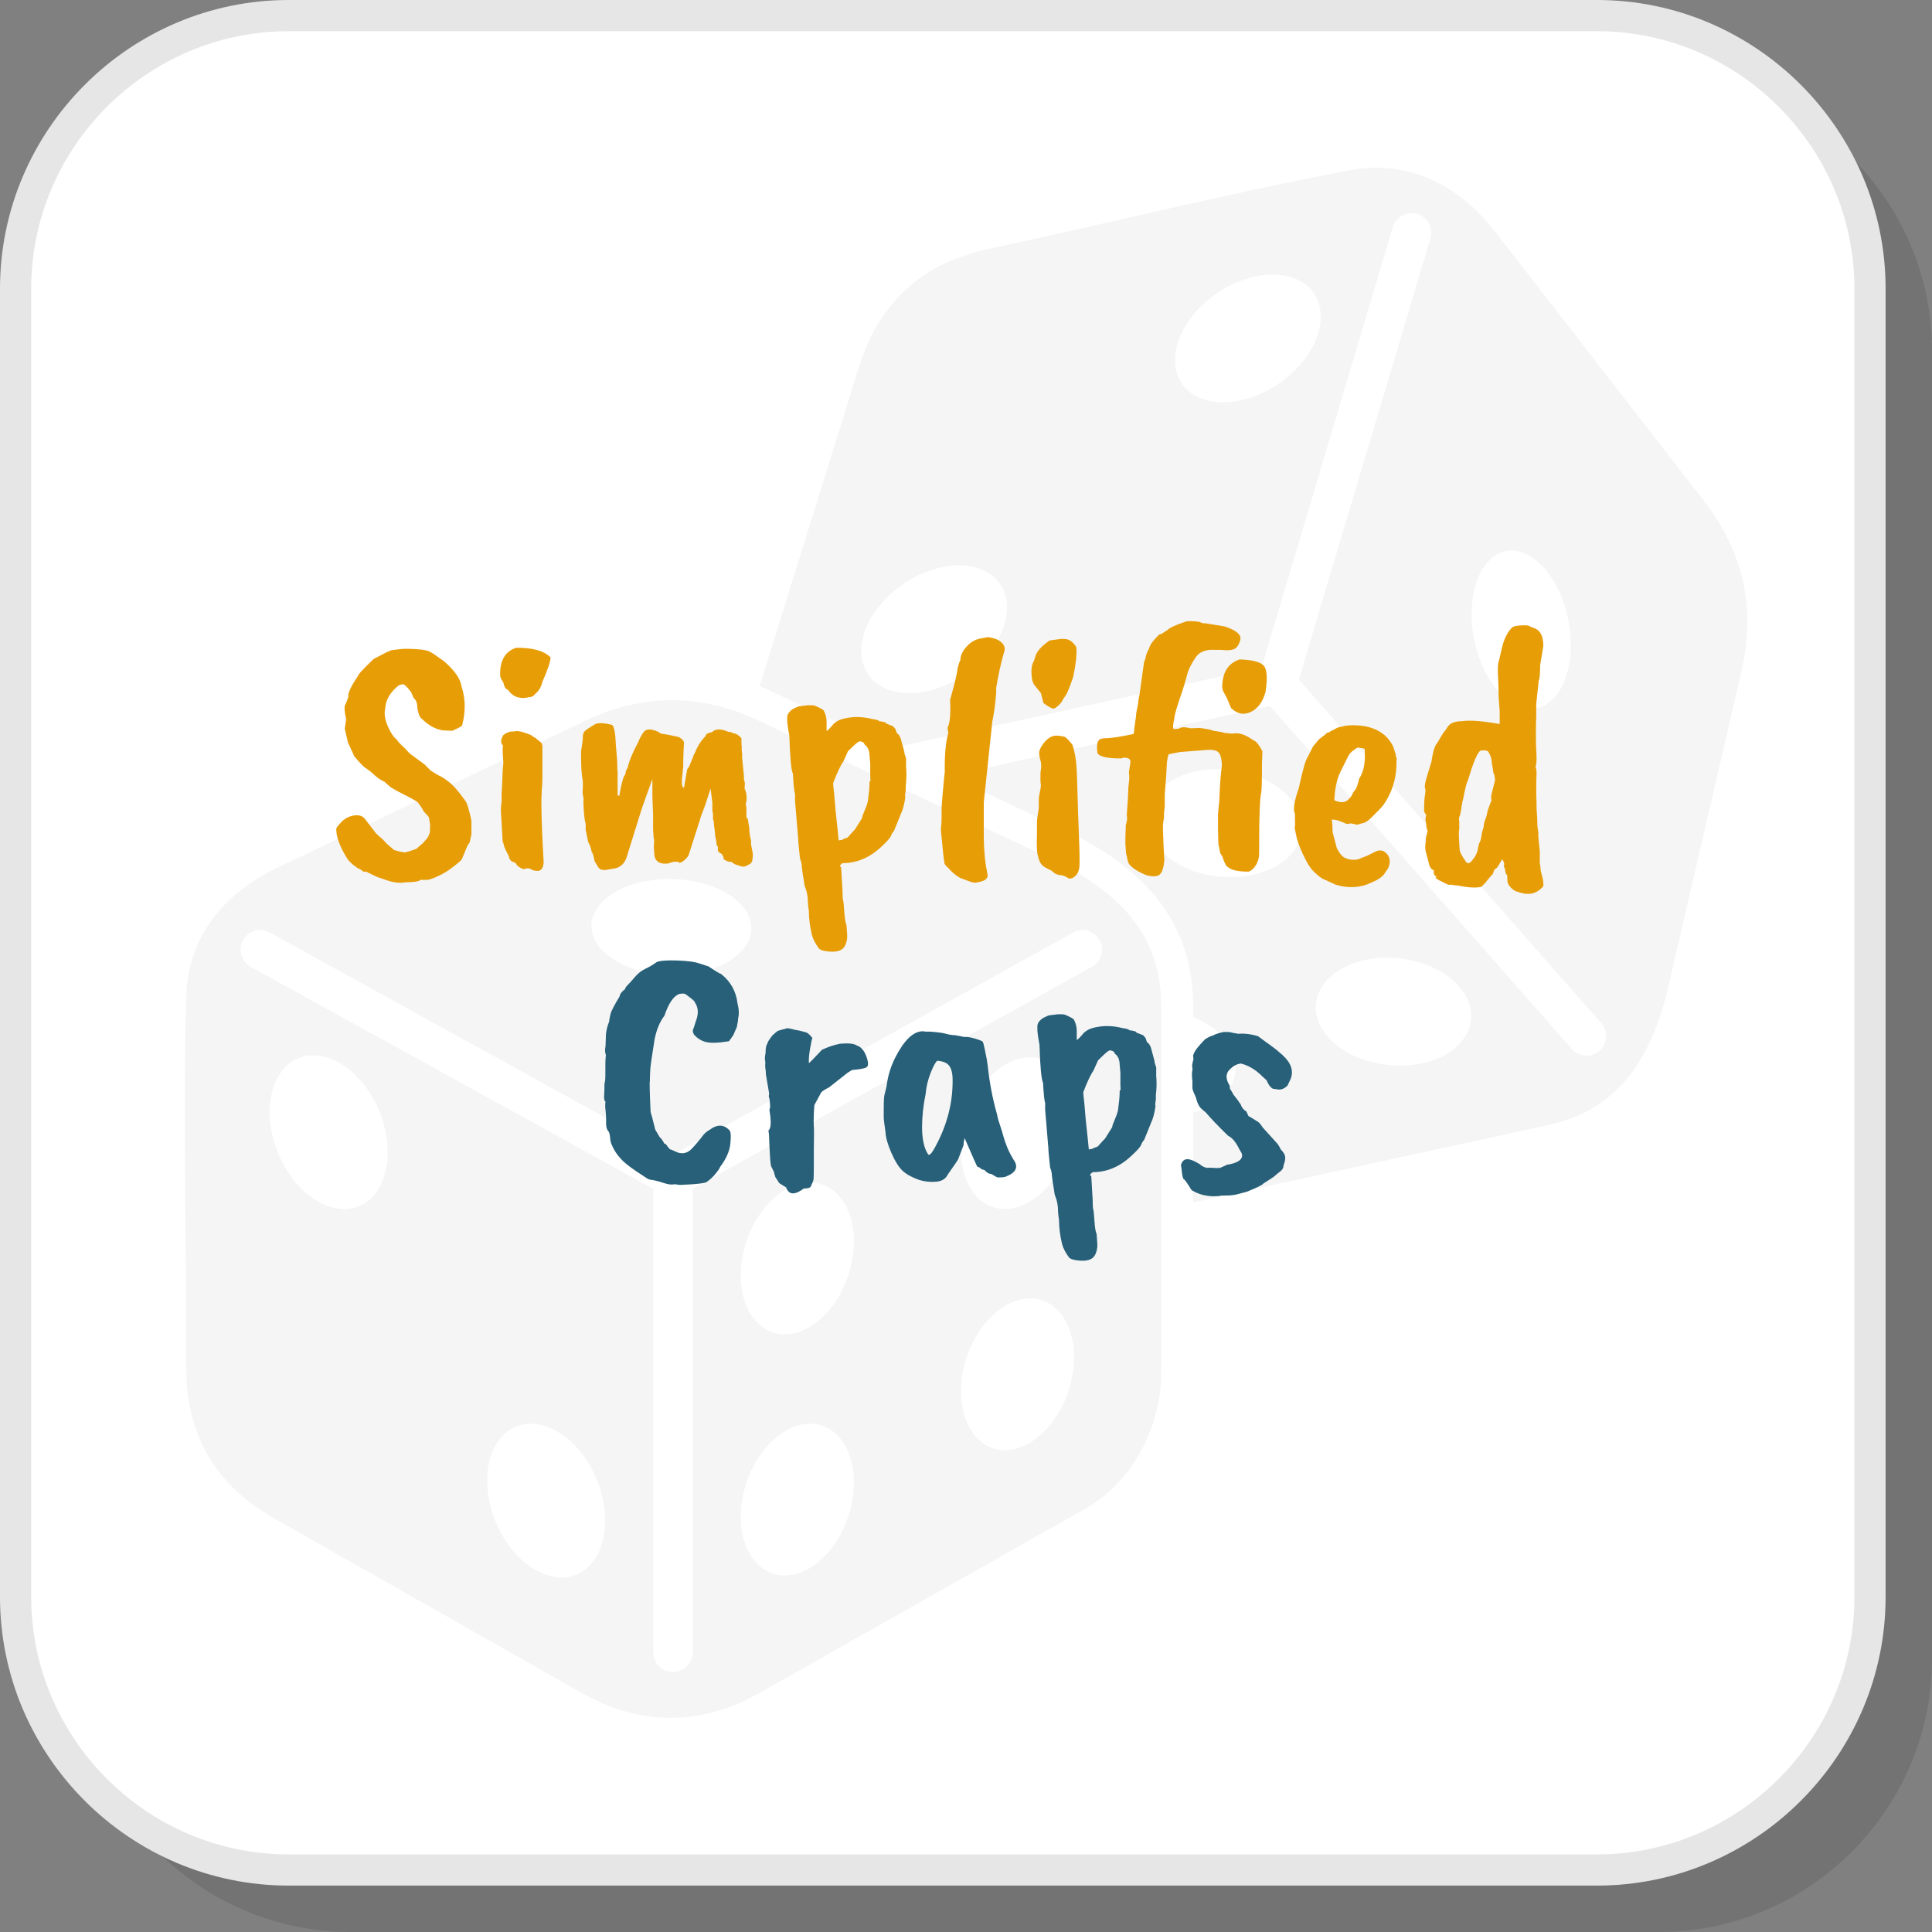 <?xml version="1.0" encoding="UTF-8"?>
<!DOCTYPE svg PUBLIC "-//W3C//DTD SVG 1.1//EN" "http://www.w3.org/Graphics/SVG/1.1/DTD/svg11.dtd">
<!-- Creator: CorelDRAW 2018 (64-Bit) -->
<svg xmlns="http://www.w3.org/2000/svg" xml:space="preserve" width="200px" height="200px" version="1.1" style="shape-rendering:geometricPrecision; text-rendering:geometricPrecision; image-rendering:optimizeQuality; fill-rule:evenodd; clip-rule:evenodd"
viewBox="0 0 41334.7 41334.7"
 xmlns:xlink="http://www.w3.org/1999/xlink">
 <rect x="0" y="0" width="41334.7" height="41334.7" fill="#808080" stroke="none"/>
 <defs>
  <style type="text/css">
   <![CDATA[
    .fil3 {fill:whitesmoke}
    .fil1 {fill:white}
    .fil5 {fill:#276078;fill-rule:nonzero}
    .fil2 {fill:#E6E6E6;fill-rule:nonzero}
    .fil4 {fill:#E79D06;fill-rule:nonzero}
    .fil0 {fill:black;fill-opacity:0.102}
   ]]>
  </style>
 </defs>
 <g id="Layer_x0020_1">
  <path class="fil0" d="M7503 41334.7l27988.7 0c3213.5,0 5843,-2629.5 5843,-5843l0 -27988.7c0,-3213.7 -2629.5,-5843.1 -5843,-5843.1l-27988.7 0c-3213.7,0 -5843,2629.4 -5843,5843.1l0 27988.7c0,3213.5 2629.3,5843 5843,5843z"/>
  <path class="fil1" d="M6176.7 40008.3l27988.6 0c3213.7,0 5843.2,-2629.3 5843.2,-5843l0 -27988.6c0,-3213.6 -2629.5,-5843 -5843.2,-5843l-27988.6 0c-3213.6,0 -5843,2629.4 -5843,5843l0 27988.6c0,3213.7 2629.4,5843 5843,5843z"/>
  <path class="fil2" d="M6176.7 39674.7l27988.8 0c1514.5,0 2891.8,-620 3890.6,-1618.6 998.6,-998.8 1618.6,-2376.1 1618.6,-3890.6l0 -27988.8c0,-1514.7 -620,-2892 -1618.6,-3890.7 -998.8,-998.6 -2376.1,-1618.7 -3890.6,-1618.7l-27988.8 0c-1514.7,0 -2892,620.1 -3890.7,1618.7 -998.6,998.7 -1618.7,2376 -1618.7,3890.7l0 27988.8c0,1514.5 620.1,2891.8 1618.7,3890.6 998.7,998.6 2376,1618.6 3890.7,1618.6zm27988.8 667.3l-27988.8 0c-1699.1,0 -3243.4,-694.8 -4362.7,-1814 -1119.2,-1119.3 -1814,-2663.6 -1814,-4362.5l0 -27988.8c0,-1699.1 694.8,-3243.4 1814,-4362.7 1119.3,-1119.2 2663.6,-1814 4362.7,-1814l27988.8 0c1698.9,0 3243.2,694.8 4362.5,1814 1119.2,1119.3 1814,2663.6 1814,4362.7l0 27988.8c0,1698.9 -694.8,3243.2 -1814,4362.5 -1119.3,1119.2 -2663.6,1814 -4362.5,1814z"/>
  <path class="fil3" d="M3981.9 29231c11.2,-2635.3 -74.2,-5271.8 0,-7906.4 34,-1209.1 739,-2180.8 1948,-2757.6l6594 -3147c1215.2,-580 2453.8,-596.5 3714.1,0l6238.4 2952.4c1494.5,707.3 2368.5,1651.3 2368.5,3152.3l0 7839.8c0,1080.1 -554.6,2309.2 -1623.3,2913.4l-6961.3 3936.7c-1360.1,769.2 -2651.5,666.1 -3825.3,0l-6583.1 -3736.5c-1299.5,-737.5 -1875.9,-1851.8 -1870,-3247.1zm1384.2 -8545.1c-203,-111.5 -277.3,-366.6 -165.8,-569.6 111.6,-203 366.7,-277.4 569.7,-165.9l8628 4759.1 8558.4 -4757.4c202.3,-112.4 457.3,-39.7 569.7,162.6 112.4,202.2 39.7,457.2 -162.5,569.5l-8545 4750.2 0 9918.2c0,232.2 -188.3,420.3 -420.6,420.3 -232,0 -420.1,-188.1 -420.1,-420.3l0 -9916.4 -8611.8 -4750.3zm27144.7 -8884c585.5,152.3 1075.7,1021.9 1094.9,1943 19.3,921.4 -439.9,1544.9 -1025.2,1393.4 -585.4,-152 -1075.7,-1022.3 -1094.8,-1943.4 -19.1,-921.3 439.8,-1545 1025.1,-1393zm-10987.3 989.5c142.3,657.5 -430.5,1491.1 -1279.9,1861.3 -849.5,370.4 -1653.3,137.4 -1795.6,-520.4 -142.5,-657.7 430.9,-1491.2 1279.9,-1861.3 849.3,-370.2 1653.3,-137.2 1795.6,520.4zm6712.4 -6221.6c142.5,657.7 -430.7,1491 -1280,1861.2 -849.4,370.4 -1653.2,137.3 -1795.7,-520.5 -142.2,-657.6 430.9,-1491.1 1280.2,-1861.2 849.2,-370.1 1653,-137.2 1795.5,520.5zm3221.7 14993.7c138.4,636.2 -485.2,1187.8 -1393.3,1232.4 -907.8,44.6 -1756.2,-434.9 -1894.7,-1071 -138.6,-636.1 485.5,-1187.9 1393.3,-1232.4 908,-44.8 1756.1,434.8 1894.7,1071zm-3621.6 -4032.5c138.4,636 -485.4,1187.8 -1393.3,1232.3 -908,44.7 -1756.3,-434.8 -1894.7,-1070.9 -138.6,-636 485.1,-1188 1393.2,-1232.5 907.8,-44.6 1756.2,435 1894.8,1071.1zm-15109.3 1982.3c273,-539.7 1227.4,-833.7 2131.5,-656.3 904.2,177.2 1416,758.4 1143.1,1298.1 -273,539.5 -1227.4,833.4 -2131.6,656.2 -904.2,-177 -1415.8,-758.3 -1143,-1298zm-1370.4 10946.3c673,0.9 1365.5,738.2 1546.6,1646.8 181.1,908.6 -217.6,1644.6 -890.6,1643.8 -672.9,-1 -1365.1,-738.1 -1546.3,-1646.7 -181.3,-908.5 217.5,-1644.6 890.3,-1643.9zm-4651.1 -7882.2c672.7,0.9 1365.1,738.1 1546.1,1646.9 181.3,908.4 -217.4,1644.5 -890.6,1643.7 -672.7,-0.9 -1365.2,-738.1 -1546.1,-1646.7 -181.3,-908.5 217.5,-1644.6 890.6,-1643.9zm15335.7 5201.5c651,0 1057.5,726.8 907.7,1623.4 -149.3,896.7 -798.5,1623.6 -1449.4,1623.6 -651.1,0 -1057.5,-726.9 -907.8,-1623.6 149.5,-896.6 798.7,-1623.4 1449.5,-1623.4zm-4710.7 2680.7c651.1,0 1057.5,727 907.8,1623.8 -149.5,896.5 -798.6,1623.5 -1449.4,1623.5 -650.9,0 -1057.5,-727 -907.9,-1623.5 149.5,-896.8 798.6,-1623.8 1449.5,-1623.8zm4710.7 -7840.6c651,0 1057.5,726.9 907.7,1623.5 -149.3,896.7 -798.5,1623.5 -1449.4,1623.5 -651.1,0 -1057.5,-726.8 -907.8,-1623.5 149.5,-896.6 798.7,-1623.5 1449.5,-1623.5zm-4710.7 2680.9c651.1,0 1057.5,727.1 907.8,1623.6 -149.5,896.9 -798.6,1623.6 -1449.4,1623.6 -650.9,0 -1057.5,-726.7 -907.9,-1623.6 149.5,-896.5 798.6,-1623.6 1449.5,-1623.6zm3825.1 -19975.5c2577.5,-549.9 5135.7,-1193.9 7725.5,-1682 1188.7,-223.9 2288.2,258.4 3108.9,1316.7l4477.7 5773.9c825.3,1063.9 1104.9,2270.6 790,3629l-1557.6 6723.6c-373.3,1610.8 -1109.9,2665.5 -2576.6,2985.2l-7595.1 1653.3 0 -1914.5c620.7,-184.2 998.8,-639.4 888,-1148.7 -84.1,-385.2 -428,-712.7 -888,-901.5l0 -234.7c0,-1875.5 -1147.3,-3006.8 -2759.5,-3769.9l-2447.7 -1158.4 6849.4 -1491.4 6459 7339.3c152.9,173.9 417.7,190.4 591.5,37.9 173.3,-153.1 190.3,-417.8 37.6,-591.4l-6469.3 -7350.8 2814.9 -9442.8c65.6,-221.9 -61.2,-455.5 -283.4,-521.1 -221.9,-65.9 -455.4,60.9 -521,283l-2809.8 9425.1 -7914 1722.9 57 27 -2602.4 -1231.7c-93.1,-43.8 -185.8,-85.2 -279,-123.2l2129.1 -6837.3c444.2,-1426.2 1410.4,-2226.5 2774.8,-2517.5z"/>
  <path class="fil4" d="M9000.5 18823.1c-35.4,35.3 -144.2,53.1 -326.5,53.1 -126.4,25.3 -275.7,5.1 -447.8,-60.7l-159.4 -53.2 -235.3 -113.8c-20.2,0 -33,1.2 -38,3.8 -5.1,2.5 -17.7,-3.8 -37.9,-19 -30.4,-25.3 -65.9,-45.6 -106.4,-60.8 -101.1,-70.7 -172,-134.1 -212.5,-189.8 -161.9,-258.1 -242.9,-473.1 -242.9,-645.3 0,-20.1 25.3,-58.1 75.9,-113.7 101.3,-121.5 227.8,-182.3 379.5,-182.3 60.8,5.1 108.8,25.3 144.3,60.8l250.5 326.4c40.6,40.5 86,81 136.6,121.5l98.7 106.2 151.9 129.1c20.3,10.1 40.4,15.2 60.7,15.2 20.2,10.1 75.9,22.8 166.9,38 101.3,-25.3 187.4,-53.2 258.3,-83.6 45.4,-45.6 85.9,-80.9 121.4,-106.2l106.3 -121.5c10.1,-10.2 27.8,-50.7 53.1,-121.5 0,-65.8 1.2,-110 3.8,-132.8 2.5,-22.8 -6.4,-84.8 -26.5,-186 -5.1,-15.2 -40.5,-55.7 -106.4,-121.4 -30.3,-60.8 -73.3,-126.6 -129,-197.5 -30.4,-30.4 -177.1,-111.3 -440.3,-242.9l-144.2 -83.5 -136.6 -121.4c-65.8,-20.3 -159.6,-88.6 -281,-205 -50.6,-35.4 -88.5,-63.2 -113.8,-83.5 -30.4,-10.1 -113.9,-96.2 -250.5,-258.1 0,-10.1 -43.1,-106.2 -129.1,-288.5l-68.4 -296 30.4 -197.4c-30.4,-131.6 -40.5,-230.3 -30.4,-296 20.3,-30.4 45.6,-91.1 76,-182.3 -15.2,-75.8 53.1,-225.1 205,-447.8 0,-30.4 111.3,-151.9 333.9,-364.4l258.1 -136.6 121.6 -53.1c45.5,-5.2 107.5,-12.7 185.9,-22.9 78.5,-10.1 196.2,-10.1 353,0 157,10.2 255.5,30.4 296,60.8 35.5,15.2 136.7,83.5 303.7,205 222.7,197.2 344.2,374.4 364.5,531.3 85.9,258.1 91,534 15,827.4 0,20.3 -70.7,60.8 -212.5,121.6l-189.7 -7.7c-162,-20.1 -316.3,-103.7 -463.1,-250.5 -40.5,-25.3 -70.9,-96.2 -91.2,-212.5 -4.9,-121.5 -30.2,-194.9 -75.8,-220.2 -5.1,-5.1 -25.3,-50.6 -60.8,-136.6 -85.9,-111.4 -143,-167.1 -170.8,-167.1 -27.7,0 -59.5,7.7 -94.8,22.9 -182.3,146.7 -278.4,311.2 -288.5,493.4 -35.4,146.8 10.1,326.5 136.6,539 55.7,80.9 91.1,121.4 106.3,121.4 30.4,50.6 88.6,113.9 174.5,189.8l106.4 113.9 318.8 235.3 129.1 129 144.2 91.2c80.9,35.4 159.5,83.4 235.3,144.2 101.3,75.8 225.3,217.6 372,425.1 30.4,45.6 70.9,182.2 121.5,409.9l0 296.1 -38 174.5c-25.2,25.4 -53.1,76 -83.5,151.9 0,5.1 -27.8,73.4 -83.5,204.9 -15.2,25.3 -75.8,78.4 -182.2,159.5 -151.9,121.5 -321.3,212.5 -508.5,273.3 -40.5,10.1 -103.9,12.7 -189.9,7.6z"/>
  <path id="1" class="fil4" d="M11065.3 13858.4c339.2,0 577,68.4 713.6,205 0,85.9 -58.2,260.6 -174.5,523.7 -20.4,86.1 -53.2,154.4 -98.8,205l-98.7 98.7c-25.3,15.2 -50.6,22.7 -75.8,22.7 -182.3,45.6 -323.9,10.2 -425.2,-106.2 -20.1,-30.4 -44.2,-53.2 -72.1,-68.3 -27.8,-15.2 -49.3,-60.7 -64.5,-136.7 -45.6,-65.8 -68.3,-116.3 -68.3,-151.8 -10.1,-313.8 103.7,-511.1 341.6,-592.1l22.7 0zm-60.6 1791.5c50.5,-25.3 169.4,0 356.8,76 20.1,20.1 50.5,40.4 91,60.6l121.5 98.7c20.3,20.3 30.4,53.1 30.4,98.7l0 668.1c0,101.2 -5.2,192.3 -15.2,273.2l0 45.6c-15.2,207.4 -2.6,675.6 37.9,1404.4 15.2,141.6 -17.6,227.7 -98.7,258.1 -86,0 -141.7,-12.6 -166.9,-37.9 -20.3,-10.3 -38.1,-15.2 -53.2,-15.2l-53.1 0 -45.6 15.2c-15.2,0 -43,-11.5 -83.5,-34.2 -40.5,-22.9 -67.1,-46.8 -79.8,-72.2 -12.6,-25.3 -34.1,-40.5 -64.4,-45.5 -55.7,-20.3 -86.1,-58.2 -91.2,-113.9 -70.8,-136.6 -107.4,-217.6 -110,-242.9 -2.5,-25.3 -11.4,-53.1 -26.6,-83.5l-37.9 -660.5c0,-75.8 5.1,-134.1 15.2,-174.6l0 -182.1c4.9,-55.6 10.1,-158.1 15.2,-307.4 4.9,-149.4 12.6,-269.5 22.7,-360.7 -10.1,-131.5 -15.2,-220 -15.2,-265.6 0,-45.6 2.6,-78.4 7.7,-98.8 -55.7,-55.6 -53.2,-131.5 7.5,-227.6 65.8,-50.6 129.1,-76 189.8,-76l45.6 0z"/>
  <path id="2" class="fil4" d="M12750.6 15483l15.2 0c65.8,-20.3 172,-12.7 318.9,22.7 50.6,15.2 81,159.4 91.1,432.6 20.3,207.6 30.3,350.5 30.3,428.9 0,78.6 2.6,125.4 7.6,140.6l0 508.5 37.9 7.7c0,-5.1 5.1,-35.5 15.2,-91.2 25.4,-141.6 53.1,-250.4 83.5,-326.4 20.3,-20.2 31.6,-45.5 34.2,-75.9 2.5,-30.4 16.5,-63.2 41.8,-98.7 30.3,-141.6 106.3,-326.4 227.7,-554.1 40.5,-96.2 79.8,-168.3 117.7,-216.4 37.9,-48 96.1,-64.6 174.6,-49.4 78.4,15.2 142.9,43.1 193.5,83.6 40.5,5.1 88.6,12.6 144.3,22.7l220.2 45.6c20.1,5.1 48,21.5 83.5,49.3 35.4,27.9 50.6,62 45.4,102.5 -4.9,40.5 -10,159.4 -15.2,356.8l0 121.5 -30.2 296c0,81 5,129.1 15.2,144.3l30.2 22.7 60.8 -349.1c0,-35.5 15.2,-68.3 45.6,-98.7l91.1 -220.2c0,-15.2 15.2,-48.1 45.6,-98.7 10.1,-35.4 34,-86.1 72.1,-151.9 37.9,-65.7 87.2,-128.9 147.9,-189.7 0,-40.5 45.6,-68.3 136.6,-83.5 70.9,-75.9 187.4,-78.4 349.3,-7.6 30.4,0 58.2,5 83.5,15.2 0,10.1 19,17.6 56.9,22.8 38,5.1 84.8,37.9 140.4,98.7l0 83.5c0,50.6 2.6,88.5 7.7,113.8 -5.1,35.5 -2.6,80.9 7.5,136.6l0 91.2c5.1,40.5 17.8,166.9 38,379.5l0 83.6c15.2,30.4 21.5,62 18.9,94.8 -2.4,32.9 -3.7,67.1 -3.7,102.5 15.2,15.2 27.8,57 37.9,125.3 10.2,68.3 5.1,135.3 -15.1,201.1l15.1 68.3 0 212.6c25.4,20.2 38,50.6 38,91.1l22.8 129.1c0,91 12.6,182.1 37.9,273.3l0 83.5 37.9 197.3 0 45.6 -7.5 75.8c0,55.7 -30.4,96.2 -91.1,121.5 -10.2,5.1 -24,12.6 -41.8,22.8 -17.6,10.1 -46.8,15.2 -87.3,15.2l-159.3 -53.2 -76 -53.1c-40.5,10.2 -93.6,-7.6 -159.4,-53.2 0,-45.4 -17.8,-85.9 -53.1,-121.4 -60.8,-20.2 -83.5,-60.7 -68.3,-121.5 5.1,-5.1 -7.7,-32.9 -38,-83.5 10.1,-10.1 2.6,-65.7 -22.8,-167 0,-45.5 -3.8,-89.9 -11.3,-132.8 -7.7,-43 -12.7,-87.4 -15.2,-132.8 -2.6,-45.6 -11.5,-86.1 -26.7,-121.5 5.1,0 7.7,-17.7 7.7,-53.1 0,-35.5 -5.1,-68.3 -15.2,-98.7l0 -174.6 -37.9 -303.7 -113.9 349.2c-76,197.4 -113.9,303.6 -113.9,318.8l-242.9 759.1c-15.2,30.4 -44.3,64.6 -87.3,102.5 -43.1,38.1 -79.8,57 -110,57 -10.3,-15.2 -36.8,-22.8 -79.8,-22.8 -43,0 -94.9,12.6 -155.6,38 -172.2,20.2 -270.7,-32.9 -296.2,-159.5l-15 -174.6 7.5 -174.5c-10.1,-15.2 -15.2,-50.6 -15.2,-106.3l-7.5 -106.4 0 -326.4 -15.2 -387 0 -372c-146.7,399.8 -237.9,660.4 -273.3,781.9l-281 903.2c-55.6,146.9 -156.8,225.3 -303.5,235.4l-83.5 15.2c-111.4,25.3 -184.8,7.7 -220.2,-53.1l-76 -129.1c-20.1,-111.3 -40.5,-174.6 -60.6,-189.8 -10.1,-70.7 -35.5,-144.2 -76,-220.2l-37.9 -182.1c0,-15.2 -5,-37.9 -15.2,-68.3l0 -136.6c-15.2,-40.5 -27.9,-122.8 -38,-246.8 -10.1,-124 -12.6,-224 -7.5,-299.8 -20.3,-60.8 -25.4,-136.7 -15.2,-227.7l0 -136.6c-25.3,-116.5 -37.9,-293.6 -37.9,-531.6l0 -106.2c25.3,-151.8 37.9,-254.3 37.9,-307.5 0,-53.1 12.6,-93.6 37.9,-121.4 25.3,-27.8 106.3,-82.2 242.9,-163.1z"/>
  <path id="3" class="fil4" d="M18618.6 16340.7l-15.2 -174.5c0,-81 -22.7,-149.3 -68.3,-205 -20.2,-10.2 -40.5,-35.5 -60.6,-76l-7.7 0c0,-5 -12.6,-11.4 -37.9,-18.9 -25.3,-7.6 -45.5,-6.4 -60.7,3.7 -25.3,10.2 -101.3,78.6 -227.8,205l-98.6 220.2c-55.7,75.9 -126.6,225.2 -212.6,447.8 -5,5.1 -5,33 0,83.5 10.1,65.8 25.3,230.3 45.6,493.5 40.4,374.5 63.2,594.7 68.3,660.5l83.5 -15.2c15.2,-15.2 50.6,-30.4 106.3,-45.6 70.8,-81 124,-139.2 159.3,-174.6l151.9 -242.9c0,-25.3 16.4,-74.6 49.3,-148.1 33,-73.4 56.9,-140.4 72.1,-201.2 0,-10 5.1,-50.5 15.2,-121.4 15.2,-106.3 22.7,-209.9 22.7,-311.2 15.2,0 21.6,-12.7 19.1,-37.9 -2.5,-25.3 -3.9,-55.7 -3.9,-91.2l0 -250.5zm-1730.7 -599.7c-30.4,-161.9 -45.6,-273.2 -45.6,-334l0 -60.7c0,-65.9 43,-126.5 129.1,-182.2l98.7 -45.6c5,-5 75.9,-15.2 212.5,-30.3 70.9,0 113.9,1.2 129.1,3.8 15.2,2.5 49.4,16.4 102.5,41.7 53.1,25.3 89.8,48.1 110,68.3 40.5,81 60.8,159.5 60.8,235.4l0 204.9 53.1 -45.6 75.9 -83.5c10.2,-20.2 43,-48 98.7,-83.4 55.7,-35.5 139.2,-60.8 250.5,-76 151.9,-25.2 318.8,-15.1 501,30.4 86.1,10.1 139.2,27.9 159.4,53.2 0,-10.1 43,-2.6 129.1,22.7 -5.1,10.2 6.3,20.3 34.2,30.4 27.8,10.1 67,25.3 117.7,45.6l53.1 60.6 30.4 91.2c30.2,10.1 58.1,48 83.5,113.8l75.8 281c0,30.2 12.7,78.4 38,144.1l0 182.3c5.1,55.6 7.6,115.1 7.6,178.3 0,63.4 -5.1,140.4 -15.2,231.6l0 91.1 -7.6 53.1 0 15.2c-10.1,20.3 -10.1,43 0,68.3 -20.2,156.9 -53.1,280.9 -98.6,372l-144.3 356.8c-25.3,25.3 -46.8,60.7 -64.6,106.3 -17.6,45.5 -87.3,124 -208.7,235.3 -248,232.8 -523.8,349.2 -827.4,349.2 -10.2,5.1 -27.8,20.3 -53.1,45.5 0,20.2 7.5,35.4 22.7,45.5l30.4 516.3c0,126.4 5,192.3 15.2,197.3 5,25.3 12.6,108.8 22.7,250.6 10.1,141.6 25.3,230.2 45.6,265.6l15.1 212.6 0 68.4c-10.1,80.9 -30.3,144.1 -60.7,189.7 -30.4,45.6 -77.2,75.9 -140.4,91.1 -63.3,15.2 -141.7,16.5 -235.3,3.7 -93.6,-12.6 -150.7,-34.1 -170.8,-64.4 -70.9,-96.1 -118.9,-187.3 -144.2,-273.3 -45.6,-187.3 -68.3,-364.4 -68.3,-531.3 -15.2,-91.2 -22.9,-177.2 -22.9,-258.1 -10.1,-91.2 -25.3,-162.1 -45.5,-212.7 -20.3,-50.5 -30.4,-88.5 -30.4,-113.9 -35.5,-217.6 -53.1,-336.5 -53.1,-356.7 0,-55.6 -12.6,-113.9 -38,-174.7 -25.3,-227.7 -38,-366.9 -38,-417.4l-68.3 -819.9 0 -151.8c-15.2,-20.2 -30.4,-162 -45.5,-425.2 -35.5,-65.7 -60.7,-336.5 -75.9,-812.2z"/>
  <path id="4" class="fil4" d="M20941.6 13668.7l189.7 -38.1c121.5,15.2 213.9,48.2 277.1,98.7 63.2,50.6 92.4,108.8 87.3,174.6 -75.9,258.1 -136.7,528.9 -182.3,812.3l0 113.8c-20.1,237.9 -48,440.3 -83.3,607.4l-182.3 1730.7 0 523.9c-5.1,399.8 17.8,716 68.3,948.8l15.2 91.2c-5.1,60.7 -49.3,102.5 -132.8,125.2 -83.6,22.8 -137.9,31.6 -163.3,26.7 -25.3,-5.2 -53.1,-12.8 -83.4,-22.9l-205 -75.9c-80.9,-40.4 -169.6,-113.9 -265.7,-220.1 -60.7,-55.7 -86.1,-96.2 -75.9,-121.5 -10.2,-20.3 -35.5,-250.5 -76,-690.9 10.1,-91 15.2,-166.9 15.2,-227.7l0 -128.9c0,-101.3 2.6,-174.7 7.7,-220.2 0,-10.2 5,-70.9 15.1,-182.2 25.4,-288.5 40.5,-445.3 45.6,-470.7l0 -121.5c0,-298.6 25.3,-538.9 76,-721.1 -10.3,-40.5 -15.2,-78.4 -15.2,-113.8 50.5,-96.2 68.3,-293.6 53.1,-592.2 85.9,-303.7 136.6,-507.3 151.8,-611.1 15.2,-103.7 37.9,-183.5 68.3,-239.1 0,-91.1 40.5,-183.5 121.5,-277.1 81,-93.6 172,-153 273.3,-178.3z"/>
  <path id="5" class="fil4" d="M22452.2 13706.6c5,-5.1 53.1,-12.6 144.2,-22.9 146.8,-25.3 249.3,-16.4 307.4,26.7 58.2,43 99.9,89.8 125.4,140.4 10,161.9 -12.7,372 -68.4,630.1 -55.6,167 -103.8,291 -144.3,372l-75.8 113.7c-15.2,40.5 -48.2,83.6 -98.7,129.2 -50.6,45.6 -87.3,67.1 -110.1,64.5 -22.8,-2.5 -60.7,-20.3 -113.9,-53.1 -53.1,-33 -84.7,-57 -94.9,-72.2 -5,-15.1 -10.1,-32.8 -15.2,-53.2l-37.9 -151.8 -151.9 -189.8c-30.2,-60.6 -45.4,-121.4 -45.4,-182.1 -15.2,-141.7 2.4,-250.5 53.1,-326.4 0,-10.2 7.5,-35.5 22.7,-76 25.3,-111.3 126.6,-227.7 303.7,-349.1zm-227.7 3408.4c0,-45.6 8.7,-107.6 26.5,-186 17.7,-78.4 22.7,-132.9 15.2,-163.1 -7.5,-30.4 -8.9,-116.5 -3.8,-258.1 15.2,-60.8 17.6,-129.1 7.6,-205 -35.4,-111.3 -45.5,-192.3 -30.4,-243 15.2,-50.6 48.1,-107.5 98.7,-170.8 50.5,-63.2 106.2,-107.5 167,-132.8 60.8,-25.4 151.9,-22.8 273.3,7.6 30.4,15.2 81,65.7 151.8,151.8 15.2,15.2 34.2,73.5 56.9,174.6 22.8,101.3 38,211.3 45.6,330.2 7.6,119 13.9,291 19,516.3 5.1,225.1 15.2,526.2 30.4,903.2 15.2,377.1 18.9,611.2 11.3,702.3 -7.6,91.1 -40.5,160.6 -98.6,208.8 -58.2,48 -108.8,58.2 -151.8,30.4 -43.1,-27.9 -87.3,-47 -132.9,-57.1 -81,0 -151.9,-32.8 -212.5,-98.7 -20.3,-4.9 -68.3,-29 -144.3,-72.1 -75.9,-43 -124,-122.6 -144.2,-239.1 -25.4,-50.6 -33,-215 -22.9,-493.4l0 -273.3 38.1 -258.1 0 -174.6z"/>
  <path id="6" class="fil4" d="M26521.1 14108.9l15.2 0c263.2,10.2 430.1,54.4 501,132.8 70.9,78.4 83.5,267 37.9,565.6 -60.6,212.6 -165.7,354.2 -315,425.1 -149.3,70.9 -289.7,43 -421.3,-83.5 -60.7,-151.9 -106.3,-251.8 -136.7,-299.8 -30.2,-48.1 -48,-95 -53.1,-140.5 0,-318.8 124,-518.8 372,-599.7zm-1601.8 3142.8c-15.2,116.4 -20.2,192.3 -15.2,227.7l-22.7 159.5 0 136.6c10.1,298.6 20.3,508.5 30.4,630.1 -15.2,156.8 -48.2,258.1 -98.7,303.5 -50.6,45.6 -146.8,50.8 -288.5,15.2 -5,-4.9 -17.6,-10 -38,-15.2 -222.7,-101.1 -341.6,-197.3 -356.8,-288.4l-15.2 -60.7c0,-20.3 -7.5,-53.1 -22.7,-98.7l-15.2 -212.5c0,-126.6 2.6,-232.8 7.7,-318.9l0 -53.1c0,-20.3 6.3,-50.6 18.9,-91.1 12.7,-40.4 13.9,-91.1 3.8,-151.8 20.2,-263.2 30.4,-427.7 30.4,-493.5 0,-65.7 5,-132.8 15.2,-201.2 10.1,-68.3 10.1,-140.4 0,-216.3l30.3 -197.3c10.2,-55.7 -10.1,-91.1 -60.7,-106.3 -50.7,-15.2 -96.2,-12.6 -136.6,7.5 -318.9,0 -488.4,-43 -508.7,-128.9 -15.2,-131.7 -5.1,-217.7 30.4,-258.3 10.1,-25.3 53.1,-40.4 129,-45.4 131.7,0 336.6,-30.4 614.9,-91.1 10.2,-30.4 15.2,-65.9 15.2,-106.4l37.9 -273.2c0,-45.5 15.2,-136.7 45.6,-273.3 0,-40.5 10.1,-106.3 30.4,-197.3l98.7 -706.1c15.1,-15.1 26.5,-46.8 34.2,-94.8 7.5,-48.2 31.6,-107.6 72.1,-178.5 10,-65.8 78.4,-161.9 204.9,-288.4 10.1,-10.2 30.4,-17.7 60.7,-22.8l136.6 -91.1c35.5,-40.4 157,-96.1 364.5,-167 40.5,-20.2 144.2,-20.2 311.2,0 45.6,25.3 86.1,35.5 121.5,30.4l417.4 68.3c248,81 359.4,177.1 334.1,288.5 -30.4,106.2 -76,172 -136.6,197.3 -60.8,25.4 -149.3,30.4 -265.8,15.2l-151.7 0c-141.8,-10.1 -255.7,20.3 -341.6,91.2 -30.4,25.3 -70.9,80.9 -121.6,166.9 -50.6,86.1 -85.9,159.5 -106.2,220.1 -55.7,212.7 -116.4,410 -182.1,592.2 -70.9,212.5 -106.4,344.2 -106.4,394.7 -30.3,131.6 -35.4,207.6 -15.2,227.7 45.6,0 83.5,-2.5 113.9,-7.5 35.5,-35.5 121.4,-37.9 258.1,-7.7l159.5 -7.5c45.4,0 131.5,12.7 258.1,37.9 25.3,15.2 70.7,26.7 136.6,34.2 65.8,7.7 121.5,19 166.9,34.2l151.9 15.2 83.5 -7.6c106.2,0 217.6,40.5 334.1,121.5l75.8 45.4c35.5,15.2 88.6,86.1 159.4,212.7l0 83.5 -7.5 159.4c0,379.5 -5.2,592.1 -15.2,637.6 -30.4,136.6 -45.6,511.2 -45.6,1123.5l0 189.8c0,91 -22.8,173.4 -68.4,246.8 -45.4,73.3 -98.5,120.1 -159.3,140.4 -222.7,0 -369.5,-33 -440.4,-98.7 -35.3,-10.1 -75.8,-88.7 -121.4,-235.4 -30.3,-30.4 -48,-67 -53.1,-110 -5,-43 -12.7,-78.4 -22.8,-106.2 -10,-27.9 -15.2,-254.4 -15.2,-679.5l30.4 -311.2 0 -45.6c10.1,-268.2 27.9,-496 53.2,-683.2 -5.1,-156.8 -33,-254.3 -83.6,-292.3 -50.5,-37.9 -131.5,-51.9 -242.8,-41.8l-577 45.6 -235.4 45.6c-25.3,70.9 -39.1,155.6 -41.7,254.3 -2.5,98.6 -16.4,299.8 -41.8,603.5l0 258.1z"/>
  <path id="7" class="fil4" d="M29200.8 16188.9l0 -83.5c0,-55.7 -2.5,-83.5 -7.6,-83.5l-45.5 -15.2c-35.5,0 -63.3,-5 -83.5,-15.2 -35.5,10.2 -63.3,25.4 -83.5,45.6 -65.8,40.4 -111.4,88.6 -136.7,144.1l-167 334.1c-75.8,157 -118.9,359.4 -129,607.4 131.6,55.5 227.7,53.1 288.4,-7.7 35.5,-30.4 65.9,-65.7 91.2,-106.2 10,-35.5 30.4,-69.7 60.6,-102.5 30.4,-33 60.8,-115.1 91.2,-246.8 81,-126.4 121.4,-283.4 121.4,-470.6zm675.6 106.3l0 83.5c-10.1,308.6 -101.1,587 -273.3,835 -25.3,35.4 -60.6,75.9 -106.2,121.5l-167.1 167c-35.3,35.4 -80.9,68.3 -136.6,98.7l-166.9 45.5c-15.2,-10.1 -58.3,-20.2 -129.1,-30.4 -55.7,20.3 -103.7,15.2 -144.2,-15.1 -5.1,0 -31.7,-10.2 -79.8,-30.4 -48.1,-20.3 -107.6,-32.9 -178.4,-37.9 10.2,81 15.2,169.5 15.2,265.6l91.2 349.2c55.6,106.4 110,173.3 163.1,201.2 53.1,27.8 111.3,43 174.6,45.6 63.3,2.5 111.3,-3.8 144.3,-19 32.8,-15.2 89.8,-37.9 170.8,-68.3l151.8 -76c106.3,-60.7 197.3,-45.5 273.3,45.6 40.5,45.6 58.1,105 53.1,178.3 -5.1,73.5 -35.5,140.6 -91,201.2 -30.4,70.9 -108.8,136.7 -235.4,197.5 -5.1,0 -27.8,10 -68.3,30.4 -227.8,111.2 -480.8,126.4 -759.2,45.4l-144.2 -68.3c-15.2,0 -30.4,-7.5 -45.6,-22.7 -60.6,-15.2 -126.4,-53.2 -197.3,-114 -70.9,-60.6 -120.2,-111.3 -148.1,-151.8 -27.8,-40.5 -46.8,-68.3 -56.8,-83.5 -10.3,-15.1 -27.9,-48 -53.2,-98.6 -86,-161.9 -149.3,-316.3 -189.7,-463.1l-45.6 -220.1c10.1,-20.3 12.6,-78.6 7.5,-174.6l0 -121.6c-45.5,-80.9 -17.6,-265.6 83.5,-554.1 81,-384.6 146.8,-609.8 197.5,-675.7l98.7 -197.3c0,-5.1 30.2,-43 91,-113.9 10.1,-25.3 68.3,-75.8 174.6,-151.8 20.3,-30.3 50.6,-48 91,-53.1 20.4,-20.2 53.2,-38 98.8,-53.2 40.4,-35.3 101.2,-58.2 182.2,-68.3 75.9,-25.3 192.3,-32.8 349.1,-22.7 359.4,30.4 604.8,182.2 736.4,455.4l53.1 167c0,25.3 7.7,55.7 22.9,91.2 -5.1,10.1 -7.7,30.3 -7.7,60.7z"/>
  <path id="8" class="fil4" d="M31986.8 16689.9l-15.2 -113.8c-15.1,-20.3 -24,-46.9 -26.4,-79.7 -2.6,-33 -11.5,-84.8 -26.7,-155.7 0,-91.1 -22.7,-172.1 -68.3,-242.8 -15.2,-40.5 -75.9,-53.3 -182.2,-38.1 -70.8,70.9 -154.3,270.9 -250.5,599.7 0,5.1 -7.6,25.4 -22.8,60.8 -20.2,45.6 -40.5,120.2 -60.7,223.9 -20.3,103.7 -32.9,163.3 -37.9,178.5 -10.2,30.2 -15.2,58.1 -15.2,83.4 -10.1,20.3 -15.2,53.2 -15.2,98.7l-30.4 144.3c-20.2,30.3 -25.3,68.3 -15.2,113.8l0 106.2c5.1,15.2 2.6,58.3 -7.5,129.1l0 106.3 15.2 258.1c0,60.8 50.5,159.5 151.8,296.1 40.5,10.1 65.8,7.6 75.9,-7.6 101.2,-101.2 156.9,-205 167,-311.3l22.7 -98.7c25.3,-25.3 45.6,-101.1 60.8,-227.7l38 -129.1c0,-45.4 10,-93.6 30.3,-144.2 20.2,-50.5 32.9,-88.6 38,-113.9 0,-40.5 32.8,-141.6 98.7,-303.5 -5.1,-15.2 -7.7,-30.4 -7.7,-45.6l0 -53.1c55.7,-217.6 83.5,-329 83.5,-334.1zm964.2 -2451.9c0,177.1 -10.2,285.9 -30.4,326.4l-53.1 493.4 0 258.1c-5.1,86.1 -7.7,215.1 -7.7,387.2 0,172 3.8,315 11.5,428.9 7.5,113.8 1.2,208.7 -19,284.6 10.1,10.1 15.2,27.8 15.2,53.1l7.5 60.8 -7.5 174.6 0 318.9c5,55.6 7.5,151.8 7.5,288.5 10.1,116.3 15.2,209.9 15.2,280.8 0,70.8 7.6,141.7 22.8,212.5l0 98.7 30.4 311.2 0 258.2c10,35.4 15.1,69.6 15.1,102.5 0,32.8 11.5,88.5 34.2,166.9 22.7,78.6 31.6,150.6 26.5,216.4 -141.6,167 -321.3,207.5 -538.9,121.5 -45.6,-5.2 -92.4,-30.4 -140.4,-75.9 -48.2,-45.6 -77.2,-91.2 -87.3,-136.6l-7.7 -151.9c-25.2,-5.1 -40.4,-48.1 -45.4,-129.1 -20.3,-30.4 -27.9,-55.7 -22.9,-75.9 15.2,-25.2 2.6,-68.3 -37.9,-129.1l-83.5 144.3c-25.3,40.5 -53.2,65.8 -83.6,75.9l-30.3 91.1c-70.8,75.9 -123.9,139.1 -159.4,189.9l-91.1 91c-121.4,25.3 -288.5,15.2 -501.1,-30.4 -50.6,0 -91,-5.1 -121.4,-15.2l-53.2 0c-10,10.1 -65.7,-12.6 -166.9,-68.3 -86,-35.4 -131.6,-68.3 -136.6,-98.7l45.5 7.6c-70.9,-30.4 -96.2,-78.4 -75.9,-144.3 -60.8,-25.3 -98.7,-80.9 -113.9,-166.9l-68.3 -258.1c-10.1,-65.9 -7.6,-136.6 7.6,-212.6 -10.2,-20.2 2.5,-88.5 38,-205l-22.9 -68.3 -15.1 -136.6c-15.2,-20.2 -12.7,-65.8 7.6,-136.7l-45.6 -75.8c0,-202.4 7.6,-326.4 22.8,-372l7.6 -98.7c-25.3,-40.5 -17.8,-126.6 22.7,-258.1l106.4 -349.2c0,-10.2 7.5,-55.7 22.7,-136.6 25.3,-126.6 55.7,-207.5 91.1,-243l136.6 -227.7c25.3,-25.3 53.1,-63.3 83.5,-113.8 50.6,-91.2 157,-136.7 318.9,-136.7 167,-25.4 435.2,-5.1 804.7,60.7l0 -265.6 -22.8 -318.9c0,-151.9 -3.9,-291 -11.4,-417.6 -7.7,-126.4 -6.3,-227.7 3.8,-303.6 5.1,-5.1 30.4,-108.8 76,-311.3 45.4,-202.4 121.4,-354.3 227.7,-455.4 35.3,-20.3 99.9,-32.9 193.5,-37.9 93.6,-5.1 150.6,0 170.8,15.2 20.3,15 48.1,27.7 83.5,37.9 141.8,40.5 212.5,169.5 212.5,387.1l-68.2 417.6z"/>
  <path id="9" class="fil5" d="M14048.7 20583.8c70.9,-30.4 217.6,-41.7 440.4,-34.1 222.5,7.6 382.1,29.2 478.2,64.5l189.8 60.8c156.8,106.3 245.4,159.4 265.6,159.4 207.5,161.9 326.4,374.4 356.8,637.6 30.4,111.4 35.5,212.6 15.2,303.7 0,30.4 -10.1,96.2 -30.4,197.4l-75.8 174.6 -91.1 129c-30.4,5.1 -48.1,7.6 -53.2,7.6 -187.3,30.4 -331.4,34.2 -432.7,11.3 -101.1,-22.7 -189.8,-77 -265.6,-163.1 -15.2,-30.4 -22.9,-58.2 -22.9,-83.5 5.1,-25.3 12.7,-48.2 22.9,-68.3l37.9 -121.5c65.8,-161.9 60.7,-298.6 -15.2,-409.9 0,-15.2 -25.3,-43.1 -75.9,-83.5 -50.7,-40.5 -89.8,-70.9 -117.6,-91.1 -27.9,-20.3 -77.2,-22.9 -148.1,-7.7 -121.5,50.8 -225.3,205 -311.2,463.1 -101.3,131.7 -172.2,303.7 -212.7,516.3 -60.6,379.6 -91,594.6 -91,645.2l-7.5 167 0 68.3c-10.3,10.1 -5.1,230.3 15,660.5 5.1,25.3 15.2,60.7 30.4,106.3 15.2,55.7 37.9,146.7 68.3,273.3l98.8 167c25.2,15.1 58.2,60.7 98.7,136.6 25.3,0 45.4,17.7 60.6,53.2 35.5,35.3 50.7,55.6 45.6,60.6 25.3,5.1 63.2,20.3 113.9,45.6 136.7,70.9 255.6,55.7 356.8,-45.6 35.4,-35.4 79.7,-84.7 132.8,-147.9 53.1,-63.4 93.6,-113.9 121.4,-151.9 27.9,-37.9 72.3,-74.6 132.9,-110.1 167.1,-126.4 311.2,-121.5 432.7,15.2 25.4,40.5 29.2,138 11.4,292.2 -17.7,154.4 -89.8,315.2 -216.3,482.1 -10.2,30.4 -43,79.7 -98.7,148 -55.7,68.4 -113.9,122.8 -174.5,163.3 -10.3,35.4 -202.6,60.7 -577,75.9 -20.3,0 -60.8,-5.2 -121.5,-15.2 -55.6,15.2 -130.3,7.6 -223.9,-22.8 -93.7,-30.4 -145.5,-45.6 -155.7,-45.6l-98.6 -22.7c-40.5,0 -81,-12.6 -121.5,-37.9 -40.4,-25.3 -107.6,-69.7 -201.2,-132.9 -93.6,-63.2 -165.8,-115.1 -216.4,-155.6 -151.8,-121.4 -260.6,-260.6 -326.4,-417.6 -20.1,-35.4 -32.9,-84.7 -37.9,-147.9 -5.1,-63.4 -15.2,-110.2 -30.4,-140.4 -40.5,-40.7 -59.4,-106.4 -56.9,-197.5 2.6,-91 -3.7,-202.4 -18.9,-334.1 0,-60.6 2.4,-96.1 7.5,-106.2 -25.3,-25.3 -35.4,-69.5 -30.4,-132.9 5.1,-63.2 7.7,-150.5 7.7,-261.8 15.2,-30.4 21.5,-120.3 18.9,-269.6 -2.5,-149.2 1.2,-261.8 11.5,-337.7 -20.4,-45.6 -22.9,-111.3 -7.7,-197.4l7.7 -227.7c4.9,-91.2 27.7,-187.3 68.3,-288.5 5,-45.6 15,-99.9 30.2,-163.3 15.2,-63.2 81,-190.9 197.5,-383.3 0,-40.4 37.9,-91 113.9,-151.8 0,-20.3 20.2,-50.6 60.6,-91.1 40.5,-40.4 86.1,-91.1 136.7,-151.8 70.9,-86.1 149.3,-149.3 235.3,-189.8 86.1,-40.4 167.1,-88.6 242.9,-144.3z"/>
  <path id="10" class="fil5" d="M16386.9 22990.3c0,-45.6 -5.1,-98.7 -15.2,-159.4l0 -53.1c5.1,-35.5 2.5,-73.4 -7.6,-113.9 0,-50.6 5,-96.2 15.2,-136.7 0,-101.2 12.7,-167 38,-197.4 0,-25.3 35.3,-83.4 106.2,-174.6 20.3,-20.1 58.3,-53.1 113.9,-98.7 81,-25.3 136.7,-40.5 167.1,-45.4 20.1,-20.4 88.5,-12.7 204.8,22.7 50.7,5.1 129.1,22.7 235.4,53.1 35.5,10.1 80.9,50.6 136.6,121.5 -10.1,20.3 -26.5,94.9 -49.3,223.9 -22.8,129.1 -31.7,234.1 -26.5,315.1 30.4,-25.3 83.5,-78.4 159.3,-159.5 76,-81 116.5,-123.9 121.5,-129 131.6,-60.8 260.6,-103.7 387.2,-129.1 182.2,-15.1 301.1,-2.4 356.8,38.1 45.4,15 80.9,37.9 106.2,68.3 45.6,40.5 83.6,110 113.9,208.7 30.3,98.7 27.9,160.7 -7.6,186 -30.4,25.3 -131.6,45.5 -303.7,60.7 -10.1,0 -45.5,20.3 -106.2,60.8l-394.8 311.2c-80.9,40.5 -136.6,75.8 -167,106.2l-144.2 265.8c-5.1,10.1 -10.1,75.8 -15.2,197.3 -5.1,121.4 -5.1,208.8 0,262 5.1,53.1 5.1,223.9 0,512.4l0 326.4c0,177.1 -2.5,279.6 -7.5,307.4 -5.1,27.9 -25.4,77.2 -60.8,148 -15.2,25.3 -63.2,38 -144.2,38 -197.4,146.8 -324,139.1 -379.7,-22.8l-98.5 -60.7c-40.5,-20.3 -65.9,-45.6 -76,-76 -40.5,-55.6 -60.7,-88.5 -60.7,-98.7l-30.4 -106.2 -45.6 -91.1c-15.2,-5.1 -27.8,-102.5 -37.9,-292.2 -10.1,-189.8 -15.2,-306.3 -15.2,-349.3 0,-42.9 -5.1,-89.8 -15.2,-140.4 35.5,-35.4 51.9,-96.2 49.4,-182.1 -2.6,-86.1 -8.9,-153.2 -19,-201.2 -10.1,-48.2 -10.1,-78.6 0,-91.2 10.1,-12.6 7.5,-82.2 -7.5,-208.7 -15.2,-20.2 -17.8,-58.3 -7.7,-113.8l-68.3 -402.4z"/>
  <path id="11" class="fil5" d="M20379.9 23051.1c-5.1,-111.4 -30.4,-196.2 -75.9,-254.3 -45.5,-58.3 -129,-92.4 -250.5,-102.5 -35.5,25.3 -82.3,110 -140.5,254.3 -58.1,144.2 -94.8,297.2 -110,459.2 -50.6,243 -76,485.9 -76,728.8 5.1,248 45.6,430.2 121.6,546.5 10,20.3 20.1,27.9 30.2,22.8 25.4,0 65.9,-50.6 121.5,-151.9 268.3,-485.8 394.8,-986.7 379.6,-1502.9zm235.3 1449.8l-113.8 296.2c0,10 -73.4,118.8 -220.2,326.4 -45.6,96.1 -130.3,149.2 -254.3,159.3 -124,10.1 -244.2,-2.5 -360.6,-37.9 -156.9,-55.7 -275.8,-121.4 -356.8,-197.4 -80.9,-75.9 -160.7,-203.6 -239.1,-383.3 -78.4,-179.7 -120.2,-327.8 -125.2,-444.1 -25.3,-167.1 -37.9,-273.3 -37.9,-318.9l0 -182.1c0,-182.2 7.5,-288.5 22.7,-318.9 5,-20.3 17.7,-73.4 37.9,-159.4 25.3,-212.6 86.1,-415 182.2,-607.3 187.3,-369.5 379.6,-559.2 576.9,-569.3l38 0c10.1,5 25.3,7.5 45.5,7.5l98.7 0c177.1,15.2 285.9,30.4 326.4,45.6 76,20.2 141.8,30.4 197.5,30.4l197.3 37.9c60.8,-5.1 140.5,7.6 239.1,38 98.7,30.3 151.8,53.1 159.5,68.3 7.5,15.2 21.5,70.9 41.7,167 20.3,96.2 34.1,165.7 41.8,208.7 7.5,43.1 13.9,87.3 19,132.9 40.5,369.5 106.2,713.6 197.3,1032.4 5.1,15.2 10.1,38 15.2,68.3 5.1,30.4 22.7,89.8 53.1,178.5 30.4,88.5 53.1,163.1 68.3,223.9 15.2,60.7 43.1,141.6 83.5,242.9 30.4,75.8 75.9,164.5 136.7,265.7 111.3,156.9 53.1,278.3 -174.6,364.4 -30.4,10.1 -83.5,15.2 -159.4,15.2 -15.2,0 -63.3,-25.3 -144.3,-76 -50.5,0 -98.7,-27.8 -144.1,-83.5l-60.8 -15.1c-35.4,-35.5 -65.8,-53.2 -91.1,-53.2 -10.2,-10.1 -101.3,-215.1 -273.3,-614.9 -15.2,55.6 -22.8,106.3 -22.8,151.8z"/>
  <path id="12" class="fil5" d="M23970.5 22952.4l-15.2 -174.6c0,-81 -22.8,-149.3 -68.4,-205 -20.1,-10.2 -40.4,-35.5 -60.6,-76l-7.7 0c0,-4.9 -12.6,-11.4 -37.9,-18.9 -25.3,-7.6 -45.5,-6.3 -60.7,3.7 -25.2,10.3 -101.2,78.6 -227.8,205l-98.6 220.2c-55.6,76 -126.5,225.2 -212.6,447.8 -5,5.1 -5,33 0,83.5 10.1,65.8 25.3,230.3 45.6,493.5 40.5,374.6 63.2,594.7 68.3,660.5l83.5 -15.2c15.2,-15.2 50.6,-30.4 106.3,-45.6 70.9,-81 124,-139.2 159.4,-174.6l151.8 -242.9c0,-25.3 16.4,-74.6 49.4,-148 32.9,-73.5 56.8,-140.5 72,-201.2 0,-10.1 5.2,-50.6 15.2,-121.5 15.2,-106.2 22.8,-209.9 22.8,-311.2 15.2,0 21.5,-12.6 19.1,-37.9 -2.6,-25.3 -3.9,-55.7 -3.9,-91.2l0 -250.4zm-1730.8 -599.7c-30.4,-162 -45.6,-273.3 -45.6,-334.1l0 -60.7c0,-65.9 43,-126.5 129.1,-182.2l98.7 -45.6c5,-5 75.9,-15.2 212.5,-30.3 70.9,0 113.9,1.3 129.1,3.8 15.2,2.6 49.4,16.4 102.5,41.7 53.1,25.3 89.9,48.1 110,68.3 40.5,81 60.8,159.5 60.8,235.4l0 204.9 53.1 -45.5 75.9 -83.6c10.2,-20.1 43,-48 98.7,-83.3 55.7,-35.6 139.2,-60.8 250.6,-76 151.8,-25.3 318.7,-15.2 501,30.4 86,10 139.2,27.8 159.3,53.1 0,-10.1 43.1,-2.6 129.1,22.7 -5.1,10.2 6.4,20.3 34.2,30.4 27.8,10.1 67,25.3 117.7,45.6l53.1 60.7 30.4 91.1c30.3,10.1 58.1,48.1 83.5,113.8l75.9 281c0,30.2 12.6,78.4 37.9,144.1l0 182.3c5.1,55.7 7.7,115.1 7.7,178.3 0,63.4 -5.1,140.4 -15.2,231.6l0 91.1 -7.7 53.1 0 15.2c-10.1,20.3 -10.1,43 0,68.3 -20.2,157 -53.1,281 -98.6,372l-144.3 356.8c-25.3,25.3 -46.8,60.7 -64.5,106.3 -17.7,45.6 -87.3,124 -208.8,235.3 -248,232.8 -523.8,349.2 -827.4,349.2 -10.2,5.1 -27.8,20.3 -53.1,45.6 0,20.1 7.5,35.3 22.7,45.4l30.4 516.3c0,126.5 5,192.4 15.2,197.3 5,25.3 12.7,108.8 22.8,250.6 10,141.6 25.2,230.2 45.6,265.6l15 212.6 0 68.4c-10.1,80.9 -30.2,144.1 -60.6,189.7 -30.4,45.6 -77.2,75.9 -140.4,91.1 -63.4,15.2 -141.8,16.5 -235.4,3.8 -93.6,-12.7 -150.6,-34.2 -170.8,-64.5 -70.9,-96.1 -118.9,-187.3 -144.2,-273.3 -45.6,-187.3 -68.3,-364.4 -68.3,-531.3 -15.2,-91.2 -22.9,-177.2 -22.9,-258.1 -10.1,-91.2 -25.3,-162.1 -45.4,-212.7 -20.3,-50.5 -30.4,-88.5 -30.4,-113.9 -35.5,-217.6 -53.2,-336.5 -53.2,-356.6 0,-55.7 -12.6,-114 -38,-174.7 -25.3,-227.7 -37.9,-366.9 -37.9,-417.5l-68.4 -819.9 0 -151.8c-15.2,-20.2 -30.4,-161.9 -45.4,-425.1 -35.5,-65.8 -60.8,-336.5 -76,-812.2z"/>
  <path id="13" class="fil5" d="M25534.2 22656.2l-7.5 -60.6c0,-25.3 15.2,-63.3 45.6,-114 25.2,-40.4 63.2,-88.5 113.7,-144.1 50.6,-55.7 81,-88.7 91.2,-98.8 65.8,-45.5 123.9,-73.4 174.6,-83.5 35.4,-25.3 111.4,-50.5 227.7,-75.8l83.5 0c30.4,0 53.1,2.5 68.3,7.5 15.2,5.1 68.4,15.2 159.4,30.4 141.8,-10.1 283.4,7.5 425.1,53.1 35.5,25.3 63.2,45.6 83.6,60.8 20.3,15.2 49.3,36.6 87.2,64.4 38,27.9 83.6,60.8 136.7,98.8 53.1,37.9 125.2,97.5 216.4,178.4 182.1,166.9 240.3,336.5 174.6,508.5l-68.4 144.4c-75.8,75.8 -156.9,101.1 -242.9,75.8l-68.3 -7.5c-55.7,-30.4 -101.3,-91.2 -136.6,-182.3 -45.6,-40.4 -76,-68.3 -91.2,-83.5 -141.6,-141.6 -293.5,-232.8 -455.4,-273.3 -86.1,5.1 -169.6,50.7 -250.6,136.7 -80.9,86 -78.4,197.4 7.7,334.1 0,45.4 5,73.2 15.1,83.5 10.2,10.1 32.9,48 68.3,113.7 65.9,81 116.5,149.3 151.8,205 25.4,70.9 65.9,121.5 121.5,151.9l45.6 98.7c15.2,5.1 86,48 212.6,129.1 30.3,25.3 60.7,63.2 91.1,113.8 0,0 98.7,108.8 296,326.4 30.4,30.4 60.8,78.5 91.2,144.3 60.6,60.6 92.2,116.3 94.8,166.9 2.5,50.7 -8.9,106.4 -34.2,167 0,55.7 -24.1,101.3 -72.1,136.7 -48.1,35.5 -83.5,64.5 -106.2,87.3 -22.9,22.8 -107.6,79.7 -254.4,170.8 -10,25.2 -126.5,83.5 -349.2,174.7l-227.7 60.6c-5.1,0 -27.9,3.8 -68.3,11.5 -40.5,7.5 -106.3,11.3 -197.5,11.3l-60.6 0c-25.3,10.2 -83.6,15.2 -174.6,15.2 -161.9,-5 -303.7,-43.1 -425.1,-113.8 -25.3,-10.3 -40.5,-22.9 -45.6,-38.1 -101.2,-161.9 -151.9,-230.2 -151.9,-205 -20.1,-25.2 -34.1,-75.8 -41.7,-151.7 -7.6,-76 -13.9,-122.8 -18.9,-140.5 -5.1,-17.6 2.5,-44.3 22.7,-79.6 45.6,-81 136.7,-86.1 273.3,-15.2l98.7 53.1c45.6,45.6 101.2,73.4 167.1,83.5 35.3,-5.1 78.4,-5.1 128.9,0 50.6,5 98.7,5 144.3,0l136.7 -60.8 -7.7 0c5.1,-4.9 20.3,-8.8 45.6,-11.3 25.3,-2.5 63.2,-11.4 113.8,-26.6 146.9,-45.6 205,-116.3 174.7,-212.5l-53.1 -91.2c-55.7,-116.3 -116.5,-199.8 -182.3,-250.4l-60.8 -38.1c-202.4,-197.3 -361.7,-364.3 -478.2,-500.9 -15.1,-10.1 -48,-38 -98.6,-83.6 -45.6,-45.4 -81,-121.4 -106.4,-227.7 -45.4,-96.1 -70.7,-161.9 -75.8,-197.4l0 -144.2c0,-10.1 -2.6,-40.5 -7.6,-91 -5.1,-50.7 -3.9,-95 3.8,-132.9 7.5,-37.9 7.5,-67.1 0,-87.3 -7.7,-20.3 1.2,-78.5 26.5,-174.7z"/>
 </g>
</svg>
